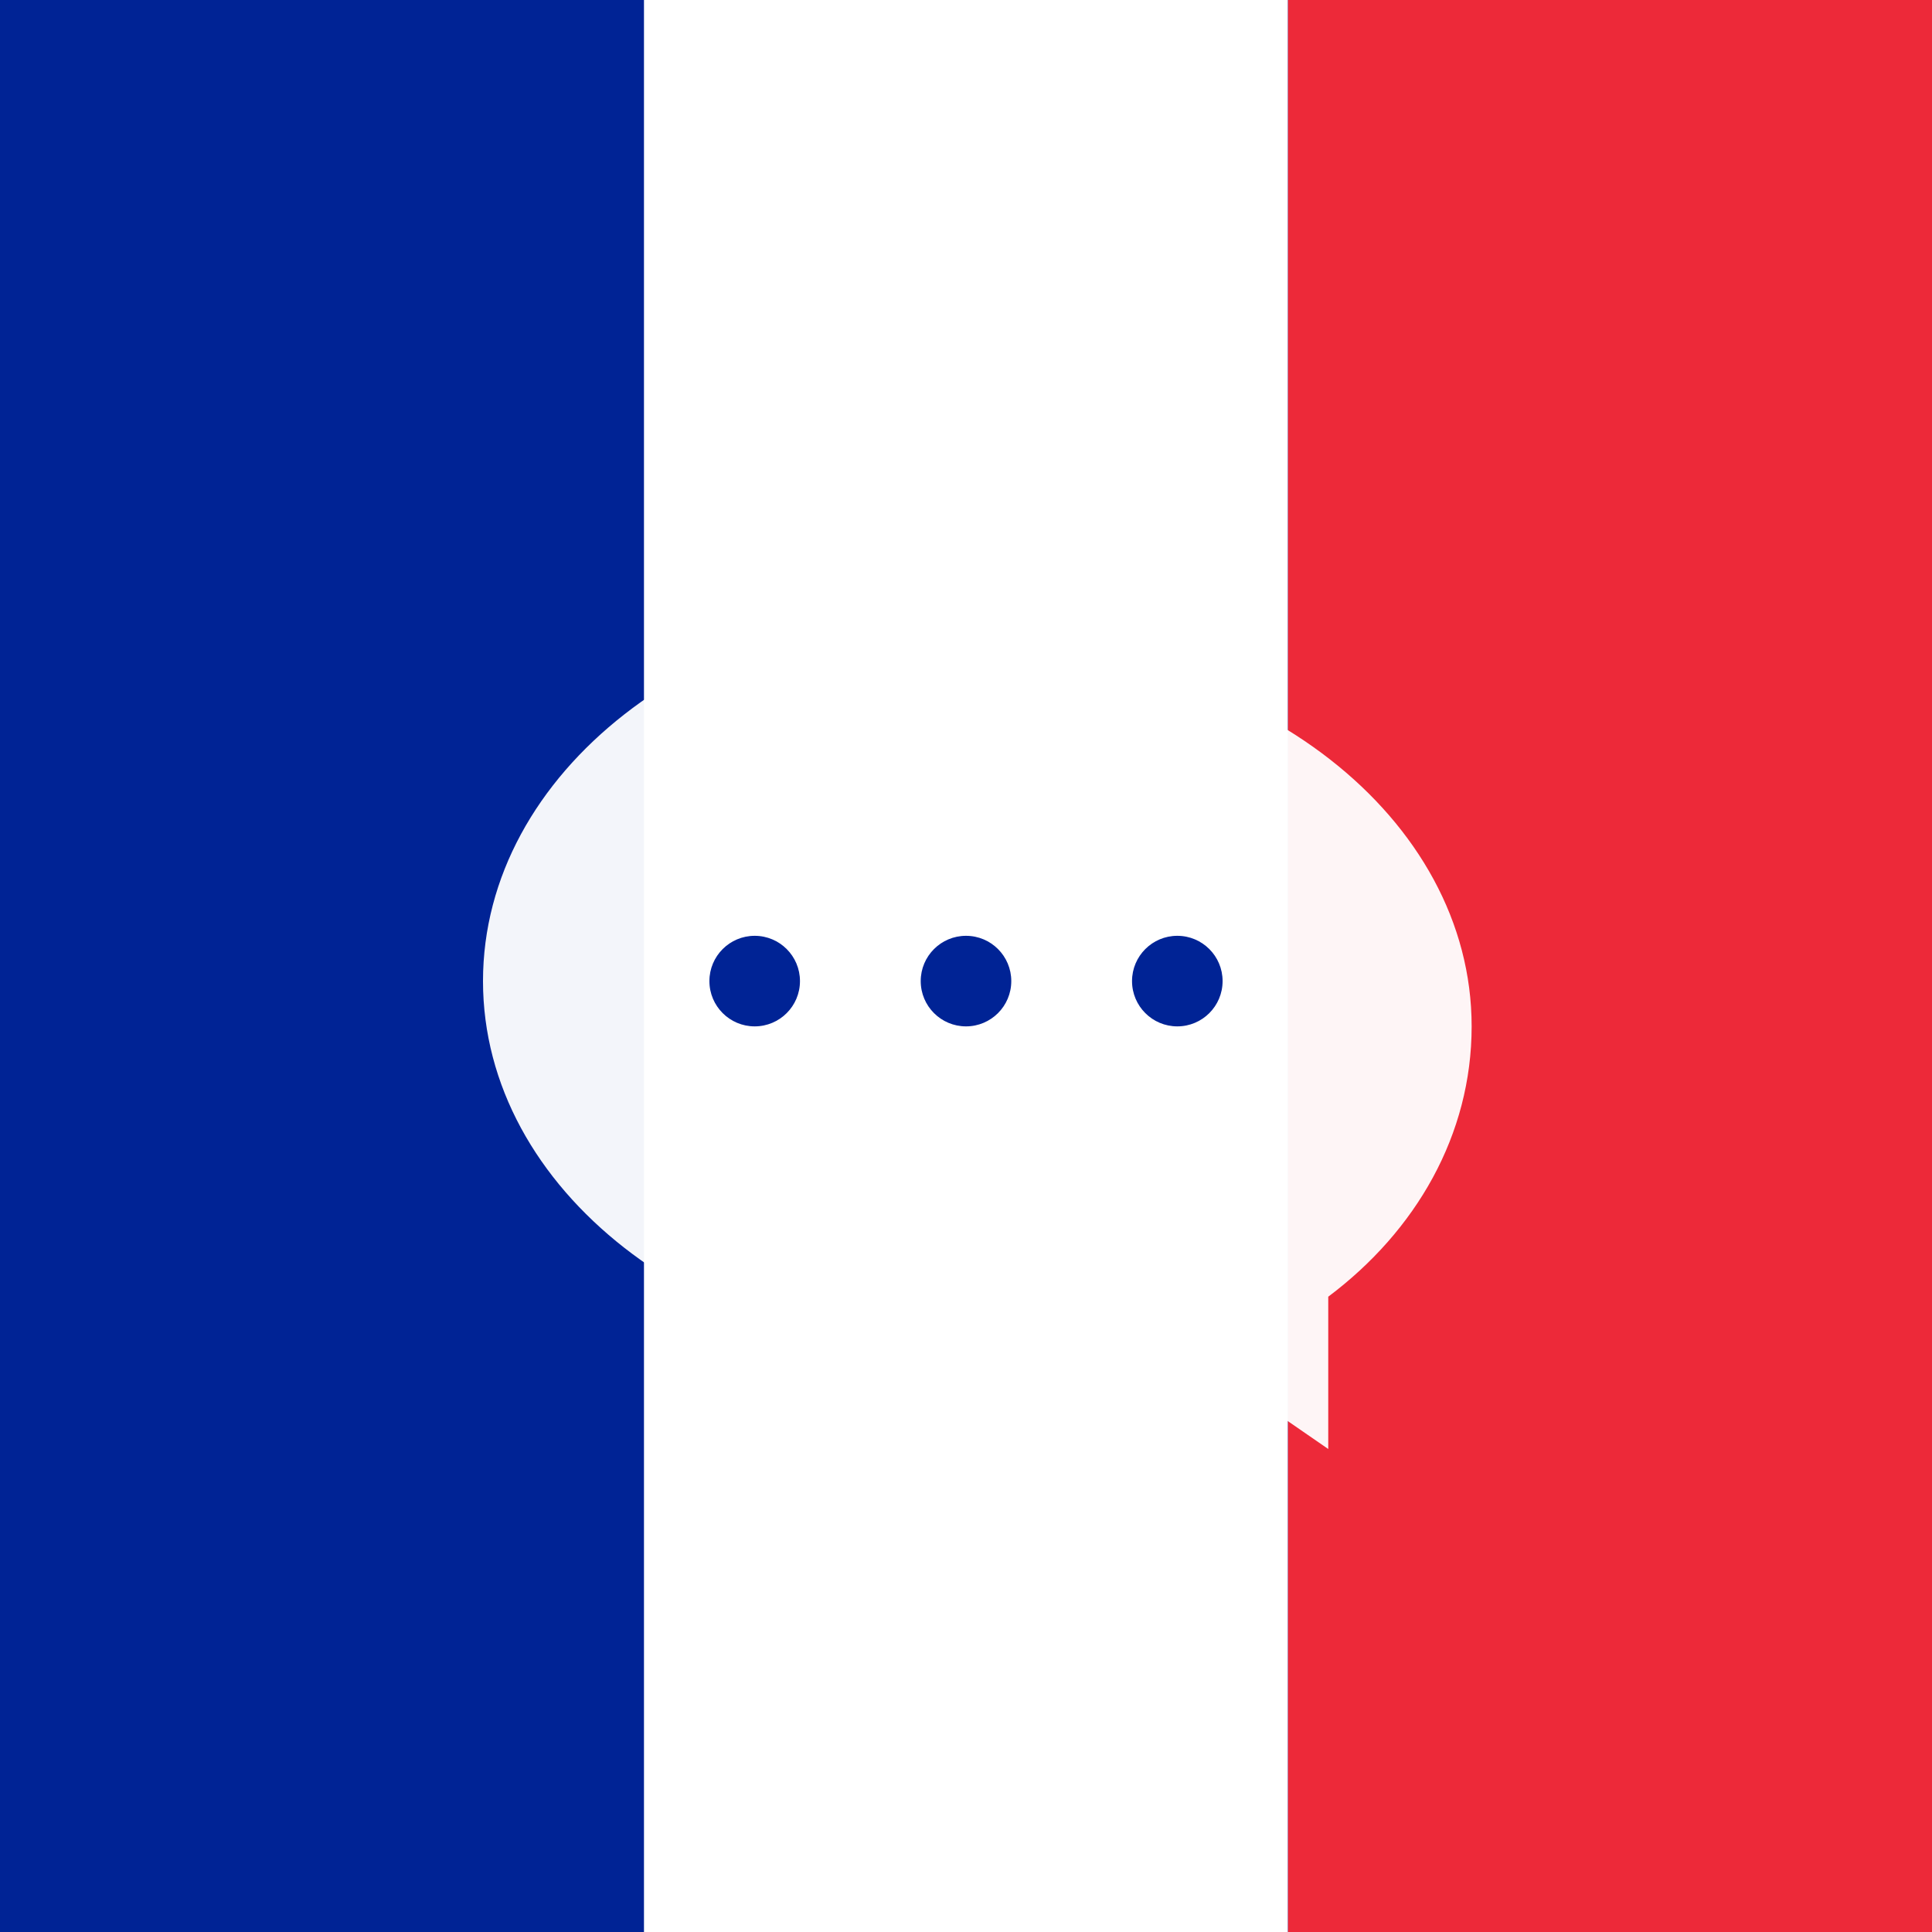 <svg xmlns="http://www.w3.org/2000/svg" viewBox="0 0 256 256">
  <rect width="256" height="256" fill="#002395"/>
  <rect x="85.33" width="85.33" height="256" fill="#FFFFFF"/>
  <rect x="170.67" width="85.33" height="256" fill="#ED2939"/>
  <path d="M128 80c-35.35 0-64 22.39-64 50s28.65 50 64 50c8.84 0 17.29-1.35 25.07-3.82L176 192v-20.18c11.64-8.73 19-21.45 19-35.82 0-27.61-28.65-50-64-50z" fill="#FFFFFF" opacity="0.95"/>
  <circle cx="100" cy="130" r="6" fill="#002395"/>
  <circle cx="128" cy="130" r="6" fill="#002395"/>
  <circle cx="156" cy="130" r="6" fill="#002395"/>
</svg>
